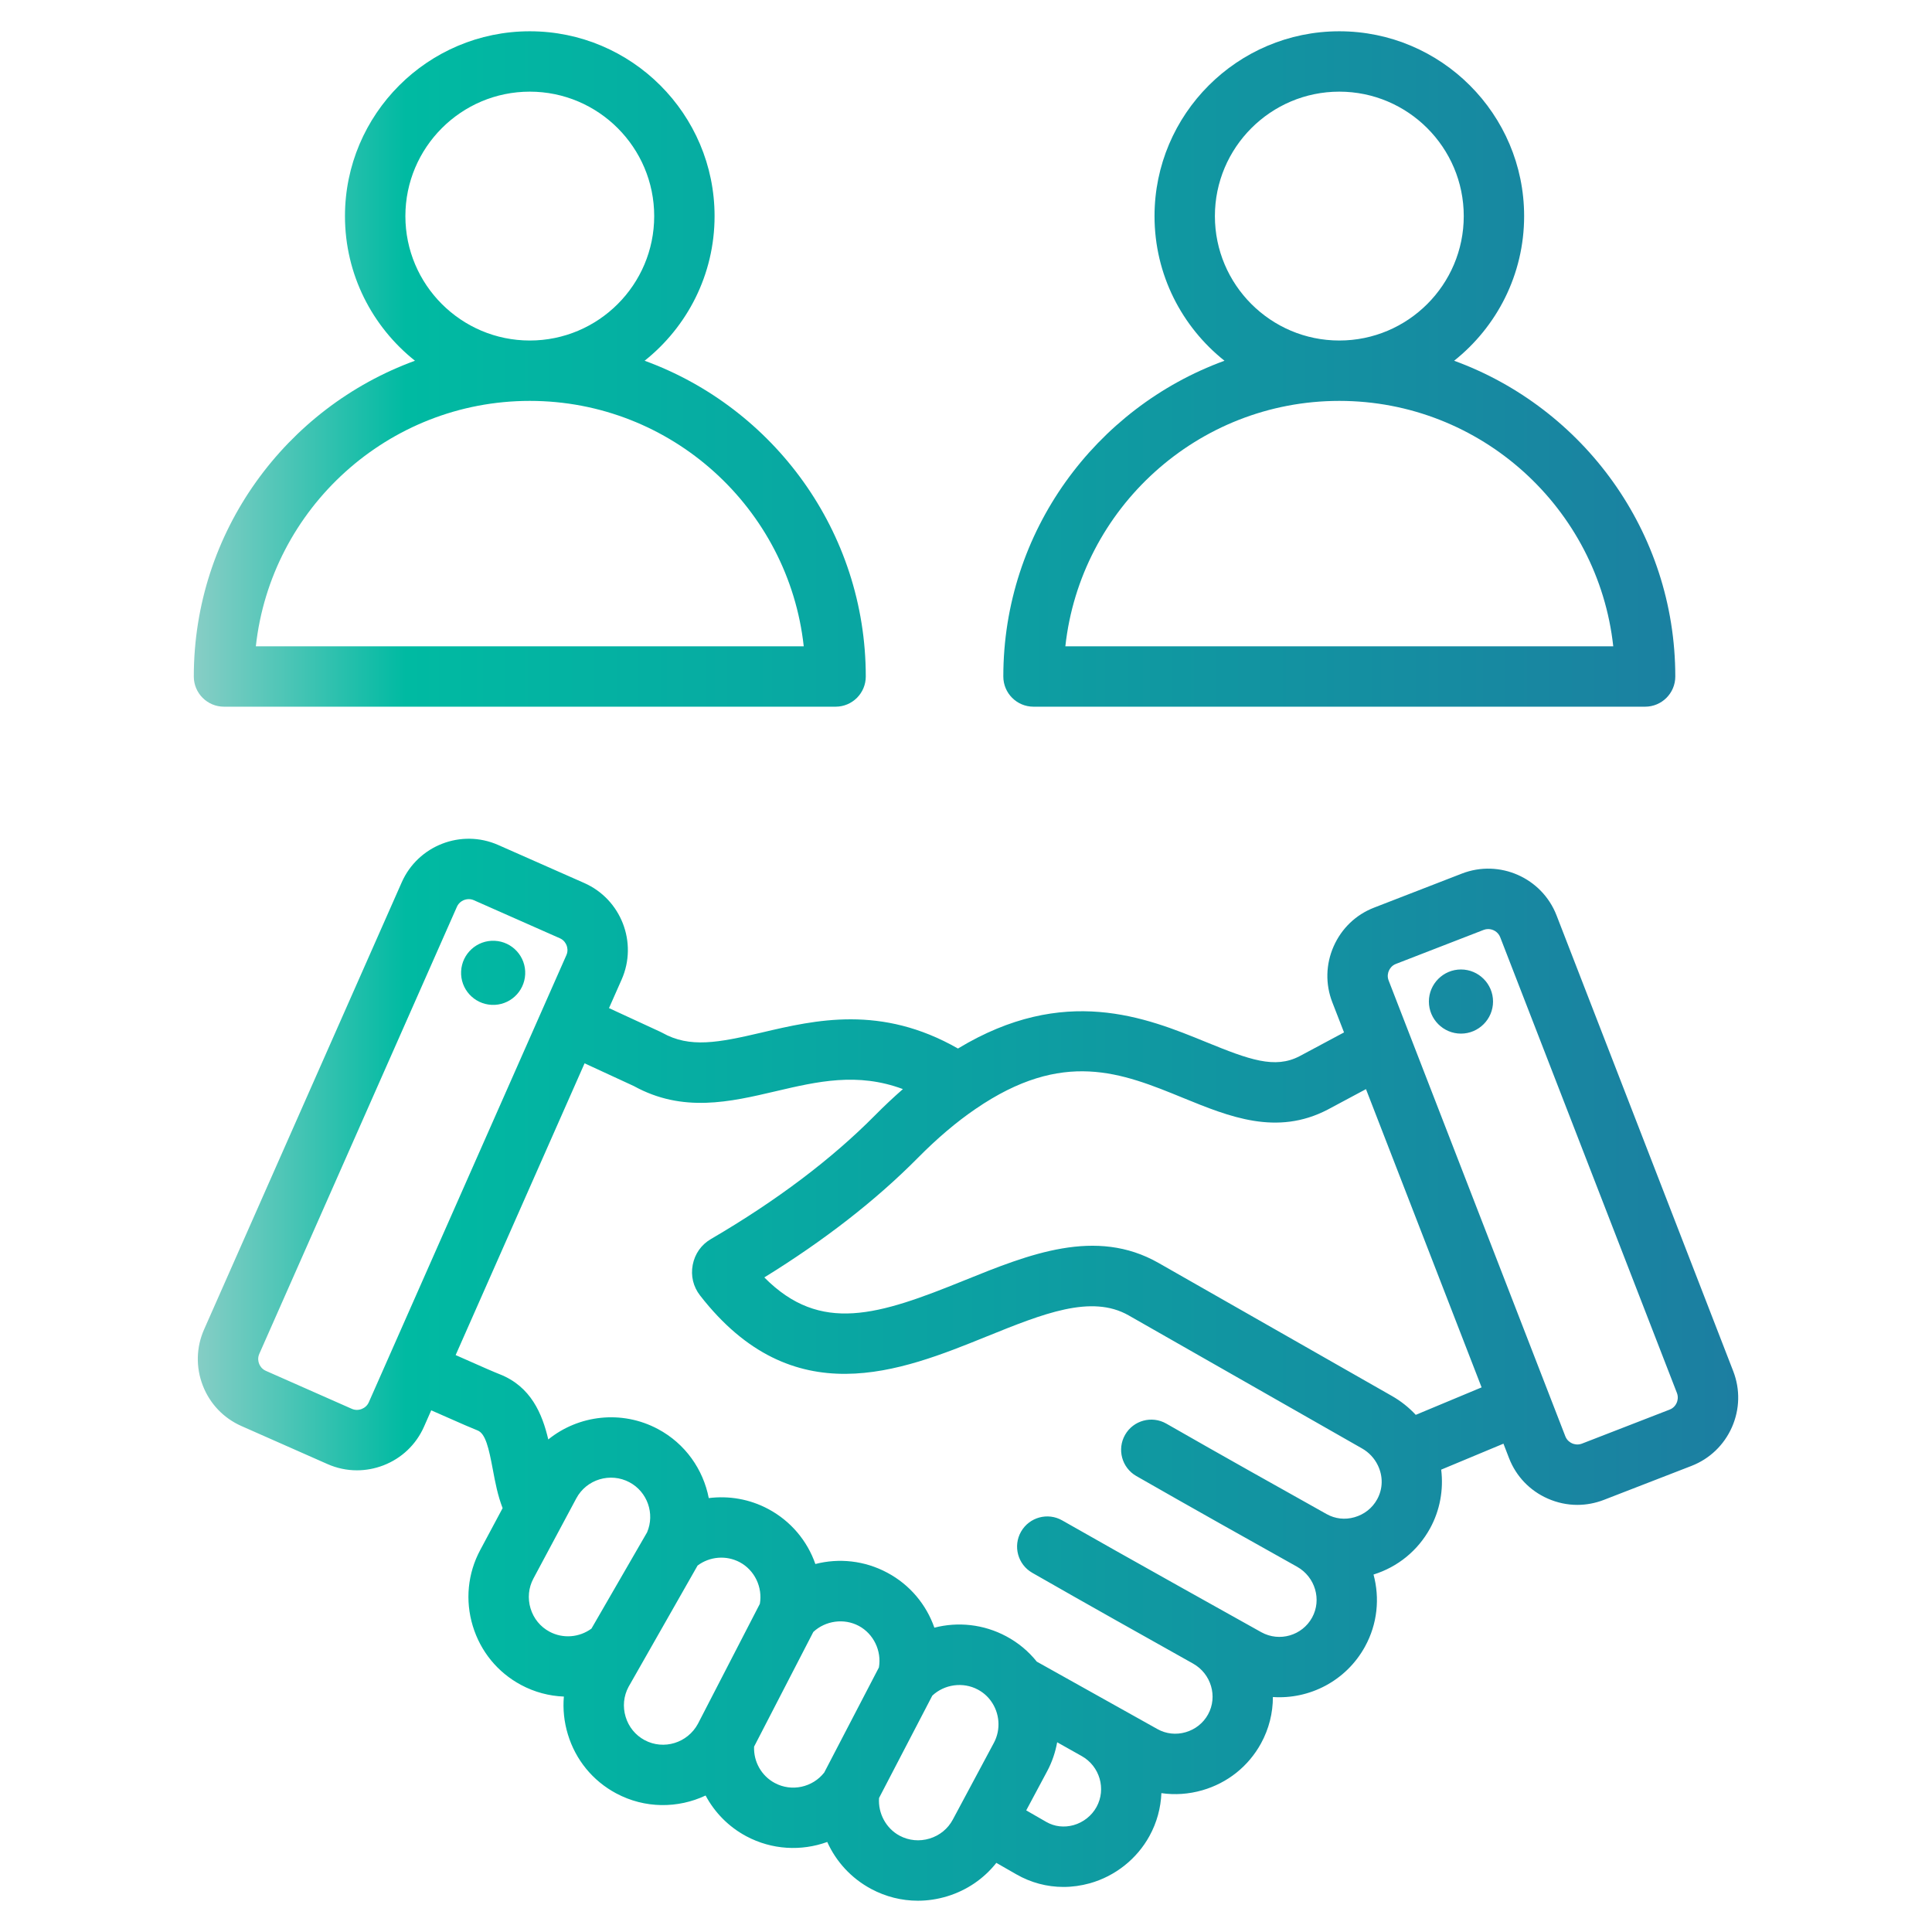 <?xml version="1.0" encoding="UTF-8"?> <svg xmlns="http://www.w3.org/2000/svg" xmlns:xlink="http://www.w3.org/1999/xlink" width="512" height="512" viewBox="0 0 512 512" fill="none"><desc> Created with Pixso. </desc><defs><clipPath id="clip328_26"><rect id="otnosheniya_pf8kfv0z1kga" width="512" height="512" fill="white" fill-opacity="0"></rect></clipPath><linearGradient x1="460.647" y1="256.005" x2="51.363" y2="256.005" id="paint_linear_328_27_0" gradientUnits="userSpaceOnUse"><stop stop-color="#1C7EA1"></stop><stop offset="0.863" stop-color="#00BAA2"></stop><stop offset="1" stop-color="#88CEC6"></stop></linearGradient></defs><g clip-path="url(#clip328_26)"><path id="path" d="M139.18 258.2C138.96 262.89 134.99 266.52 130.3 266.3C125.61 266.08 121.98 262.1 122.2 257.42C122.42 252.73 126.39 249.1 131.09 249.32C135.77 249.54 139.4 253.51 139.18 258.2ZM458.98 378.22C456.88 382.97 453.07 386.61 448.26 388.48L425 397.5C422.74 398.37 420.37 398.81 418.01 398.81C415.35 398.81 412.69 398.25 410.17 397.14C405.42 395.05 401.78 391.24 399.91 386.42L398.43 382.59L381.93 389.47C382.59 394.8 381.6 400.26 378.98 405.04C375.73 410.94 370.43 415.26 364 417.27C365.68 423.5 365.06 430.34 361.73 436.38C356.74 445.46 347.04 450.39 337.33 449.73C337.33 453.92 336.31 458.14 334.17 462.04C330.83 468.11 325.31 472.51 318.62 474.44C315.03 475.47 311.35 475.72 307.78 475.2C307.62 479.08 306.6 482.97 304.61 486.58C301.28 492.65 295.52 497.21 288.82 499.09C286.5 499.73 284.16 500.06 281.83 500.06C277.47 500.06 273.19 498.93 269.33 496.71L264.04 493.68C260.73 497.87 256.22 500.96 250.98 502.55C248.43 503.32 245.84 503.71 243.25 503.71C238.97 503.71 234.73 502.66 230.87 500.59C225.58 497.76 221.57 493.34 219.23 488.14C212.38 490.62 204.58 490.26 197.77 486.62C193.09 484.12 189.39 480.32 186.99 475.83C179.68 479.27 170.92 479.34 163.29 475.26C157.09 471.94 152.54 466.39 150.49 459.62C149.49 456.32 149.14 452.94 149.43 449.61C145.54 449.46 141.66 448.44 138.09 446.53C131.89 443.21 127.34 437.66 125.29 430.89C123.24 424.13 123.94 416.98 127.26 410.78L133.2 399.67C131.9 396.33 131.23 392.78 130.62 389.52C129.54 383.75 128.68 379.9 126.54 379.07C125.47 378.65 122.99 377.62 114.28 373.75L112.36 378.1C110.27 382.82 106.46 386.46 101.62 388.33C99.33 389.21 96.96 389.65 94.59 389.65C91.93 389.65 89.28 389.1 86.78 387.99L63.97 377.91C59.25 375.82 55.61 372.01 53.74 367.17C51.87 362.33 51.99 357.06 54.08 352.33L106.46 233.83C110.78 224.05 122.25 219.61 132.03 223.93L154.84 234.01C164.62 238.34 169.06 249.81 164.74 259.59L161.39 267.16L174.93 273.41C175.13 273.5 175.32 273.59 175.51 273.7C182.8 277.8 190.3 276.34 201.93 273.62C216.1 270.29 233.5 266.23 253.87 277.87C282.05 260.82 303.68 269.64 319.68 276.18C331.09 280.84 337.85 283.31 344.38 279.91L356.18 273.6L353.08 265.62C351.21 260.8 351.34 255.53 353.43 250.79C355.53 246.04 359.33 242.39 364.15 240.53L387.41 231.51C397.37 227.65 408.63 232.61 412.5 242.58L459.33 363.39C461.19 368.21 461.07 373.47 458.98 378.22ZM150.1 253.12C150.59 252.02 150.34 251.02 150.15 250.53C149.96 250.04 149.48 249.13 148.37 248.65L125.56 238.56C125.13 238.37 124.68 238.28 124.23 238.28C122.92 238.28 121.64 239.04 121.09 240.3L68.71 358.8C68.22 359.91 68.47 360.9 68.66 361.39C68.85 361.89 69.34 362.79 70.44 363.28L93.25 373.36C94.93 374.1 96.98 373.31 97.73 371.63L150.1 253.12ZM156.74 431.6L171.48 406.09C173.59 401.15 171.58 395.36 166.82 392.82C161.76 390.12 155.42 392.03 152.72 397.09L141.36 418.33C140.06 420.76 139.79 423.58 140.6 426.25C141.41 428.93 143.2 431.12 145.64 432.42C149.19 434.32 153.52 433.96 156.74 431.6ZM184.96 456.82L201.37 425.03C202.14 420.65 199.99 416.11 196.05 414.01C192.46 412.1 188.1 412.47 184.87 414.88L166.56 447.05C165.26 449.49 164.99 452.3 165.8 454.98C166.61 457.66 168.4 459.85 170.83 461.15C175.89 463.86 182.22 461.91 184.96 456.82ZM218.43 469.74L232.92 441.89C233.68 437.52 231.52 432.98 227.59 430.88C223.68 428.79 218.75 429.49 215.54 432.48L199.84 462.88C199.68 466.85 201.78 470.62 205.32 472.51C209.78 474.91 215.34 473.69 218.43 469.74ZM252.51 482.2L263.4 461.85C265.28 458.33 264.95 453.96 262.56 450.71C261.66 449.48 260.5 448.48 259.13 447.75C255.21 445.66 250.28 446.35 247.07 449.36L232.96 476.48C232.66 480.54 234.8 484.55 238.41 486.48C240.85 487.78 243.66 488.05 246.34 487.24C249.02 486.43 251.21 484.64 252.51 482.2ZM286.67 465.38C284.5 464.17 282.32 462.94 280.16 461.72C279.68 464.37 278.81 466.96 277.51 469.39L271.96 479.77L277.3 482.84C279.46 484.08 282.01 484.37 284.5 483.68C287.09 482.95 289.31 481.2 290.59 478.87C293.21 474.11 291.45 468.06 286.67 465.38ZM365.13 388.3C364.22 386.43 362.78 384.89 360.95 383.85L299.1 348.59C289.21 342.96 276.4 348.15 261.55 354.15C238.64 363.43 210.13 374.97 185.53 343.32C183.71 340.99 183.02 338.1 183.58 335.19C184.14 332.28 185.85 329.84 188.42 328.35C205.75 318.23 220.38 307.2 231.91 295.55C234.35 293.08 236.82 290.78 239.28 288.62C227.22 284.13 216.64 286.6 205.58 289.19C193.47 292.03 180.94 294.97 167.96 287.81L154.92 281.79L120.75 359.11C128.46 362.55 131.35 363.77 132.33 364.15C140.73 367.41 143.71 374.72 145.3 381.47C153.3 375.01 164.73 373.57 174.36 378.71C181.62 382.58 186.36 389.43 187.83 397.01C193.14 396.34 198.65 397.26 203.59 399.9C209.61 403.11 213.96 408.38 216.08 414.48C222.32 412.87 229.1 413.55 235.12 416.77C241.15 419.98 245.49 425.25 247.62 431.35C253.86 429.74 260.65 430.42 266.67 433.64C269.83 435.33 272.54 437.58 274.76 440.35C281.32 444.04 306.76 458.24 306.76 458.24C309.02 459.5 311.66 459.79 314.19 459.06C316.76 458.32 318.88 456.64 320.15 454.33C322.75 449.6 320.97 443.56 316.18 440.87C303.04 433.5 288.14 425.16 273.56 416.81C269.73 414.62 268.4 409.73 270.59 405.9C272.79 402.06 277.68 400.73 281.51 402.93C296.01 411.23 334.29 432.57 334.29 432.57C339.07 435.2 345.09 433.45 347.72 428.67C350.32 423.94 348.54 417.91 343.75 415.21C331.33 408.26 315.87 399.6 301.13 391.16C297.3 388.96 295.97 384.08 298.16 380.24C300.35 376.41 305.24 375.08 309.08 377.27C323.76 385.68 339.19 394.32 351.59 401.26C353.82 402.51 356.44 402.81 358.96 402.08C361.55 401.34 363.68 399.66 364.96 397.33C366.5 394.53 366.56 391.24 365.13 388.3ZM392.64 367.67L362 288.63L351.85 294.06C338.34 301.09 325.78 295.95 313.62 290.99C297.23 284.28 281.75 277.96 258.5 293.9C253.49 297.32 248.37 301.66 243.28 306.81C232.16 318.05 218.48 328.7 202.55 338.53C217.46 353.58 232.85 348.52 255.55 339.32C272.68 332.39 290.4 325.22 307.02 334.69L368.88 369.95C371.25 371.3 373.37 372.99 375.19 374.95L392.64 367.67ZM444.41 369.17L397.57 248.37C397.06 247.04 395.74 246.21 394.38 246.21C393.98 246.21 393.57 246.28 393.19 246.43L369.93 255.45C368.81 255.88 368.28 256.76 368.07 257.25C367.85 257.73 367.56 258.71 368 259.83L414.83 380.64C415.27 381.77 416.14 382.29 416.63 382.51C417.11 382.72 418.09 383.01 419.22 382.58L442.47 373.56C443.6 373.13 444.12 372.25 444.34 371.76C444.55 371.28 444.84 370.3 444.41 369.17ZM387.17 256.92C382.49 256.92 378.67 260.74 378.67 265.42C378.67 270.1 382.49 273.92 387.17 273.92C391.85 273.92 395.67 270.1 395.67 265.42C395.67 260.74 391.85 256.92 387.17 256.92ZM265.89 179.28C265.89 140.87 290.35 108.06 324.5 95.6C313.21 86.62 305.96 72.78 305.96 57.27C305.96 30.26 327.93 8.29 354.93 8.29C381.94 8.29 403.91 30.26 403.91 57.27C403.91 72.78 396.65 86.62 385.36 95.6C419.52 108.06 443.97 140.87 443.97 179.28C443.97 183.7 440.39 187.28 435.97 187.28L273.89 187.28C269.47 187.28 265.89 183.7 265.89 179.28ZM321.96 57.27C321.96 75.45 336.75 90.24 354.93 90.24C373.12 90.24 387.91 75.45 387.91 57.27C387.91 39.09 373.11 24.29 354.93 24.29C336.75 24.29 321.96 39.09 321.96 57.27ZM282.33 171.28L427.53 171.28C423.54 134.76 392.5 106.24 354.93 106.24C317.36 106.24 286.32 134.76 282.33 171.28ZM51.36 179.28C51.36 140.87 75.81 108.06 109.97 95.6C98.68 86.62 91.42 72.78 91.42 57.27C91.42 30.26 113.4 8.29 140.4 8.29C167.41 8.29 189.37 30.26 189.37 57.27C189.37 72.78 182.12 86.62 170.83 95.6C204.99 108.06 229.44 140.87 229.44 179.28C229.44 183.7 225.86 187.28 221.44 187.28L59.36 187.28C54.94 187.28 51.36 183.7 51.36 179.28ZM107.43 57.27C107.43 75.45 122.22 90.24 140.4 90.24C158.59 90.24 173.37 75.45 173.37 57.27C173.37 39.09 158.58 24.29 140.4 24.29C122.22 24.29 107.43 39.09 107.43 57.27ZM67.8 171.28L213 171.28C209.01 134.76 177.97 106.24 140.4 106.24C102.83 106.24 71.79 134.76 67.8 171.28Z" fill="url(#paint_linear_328_27_0)" fill-opacity="1" fill-rule="nonzero"></path></g></svg> 